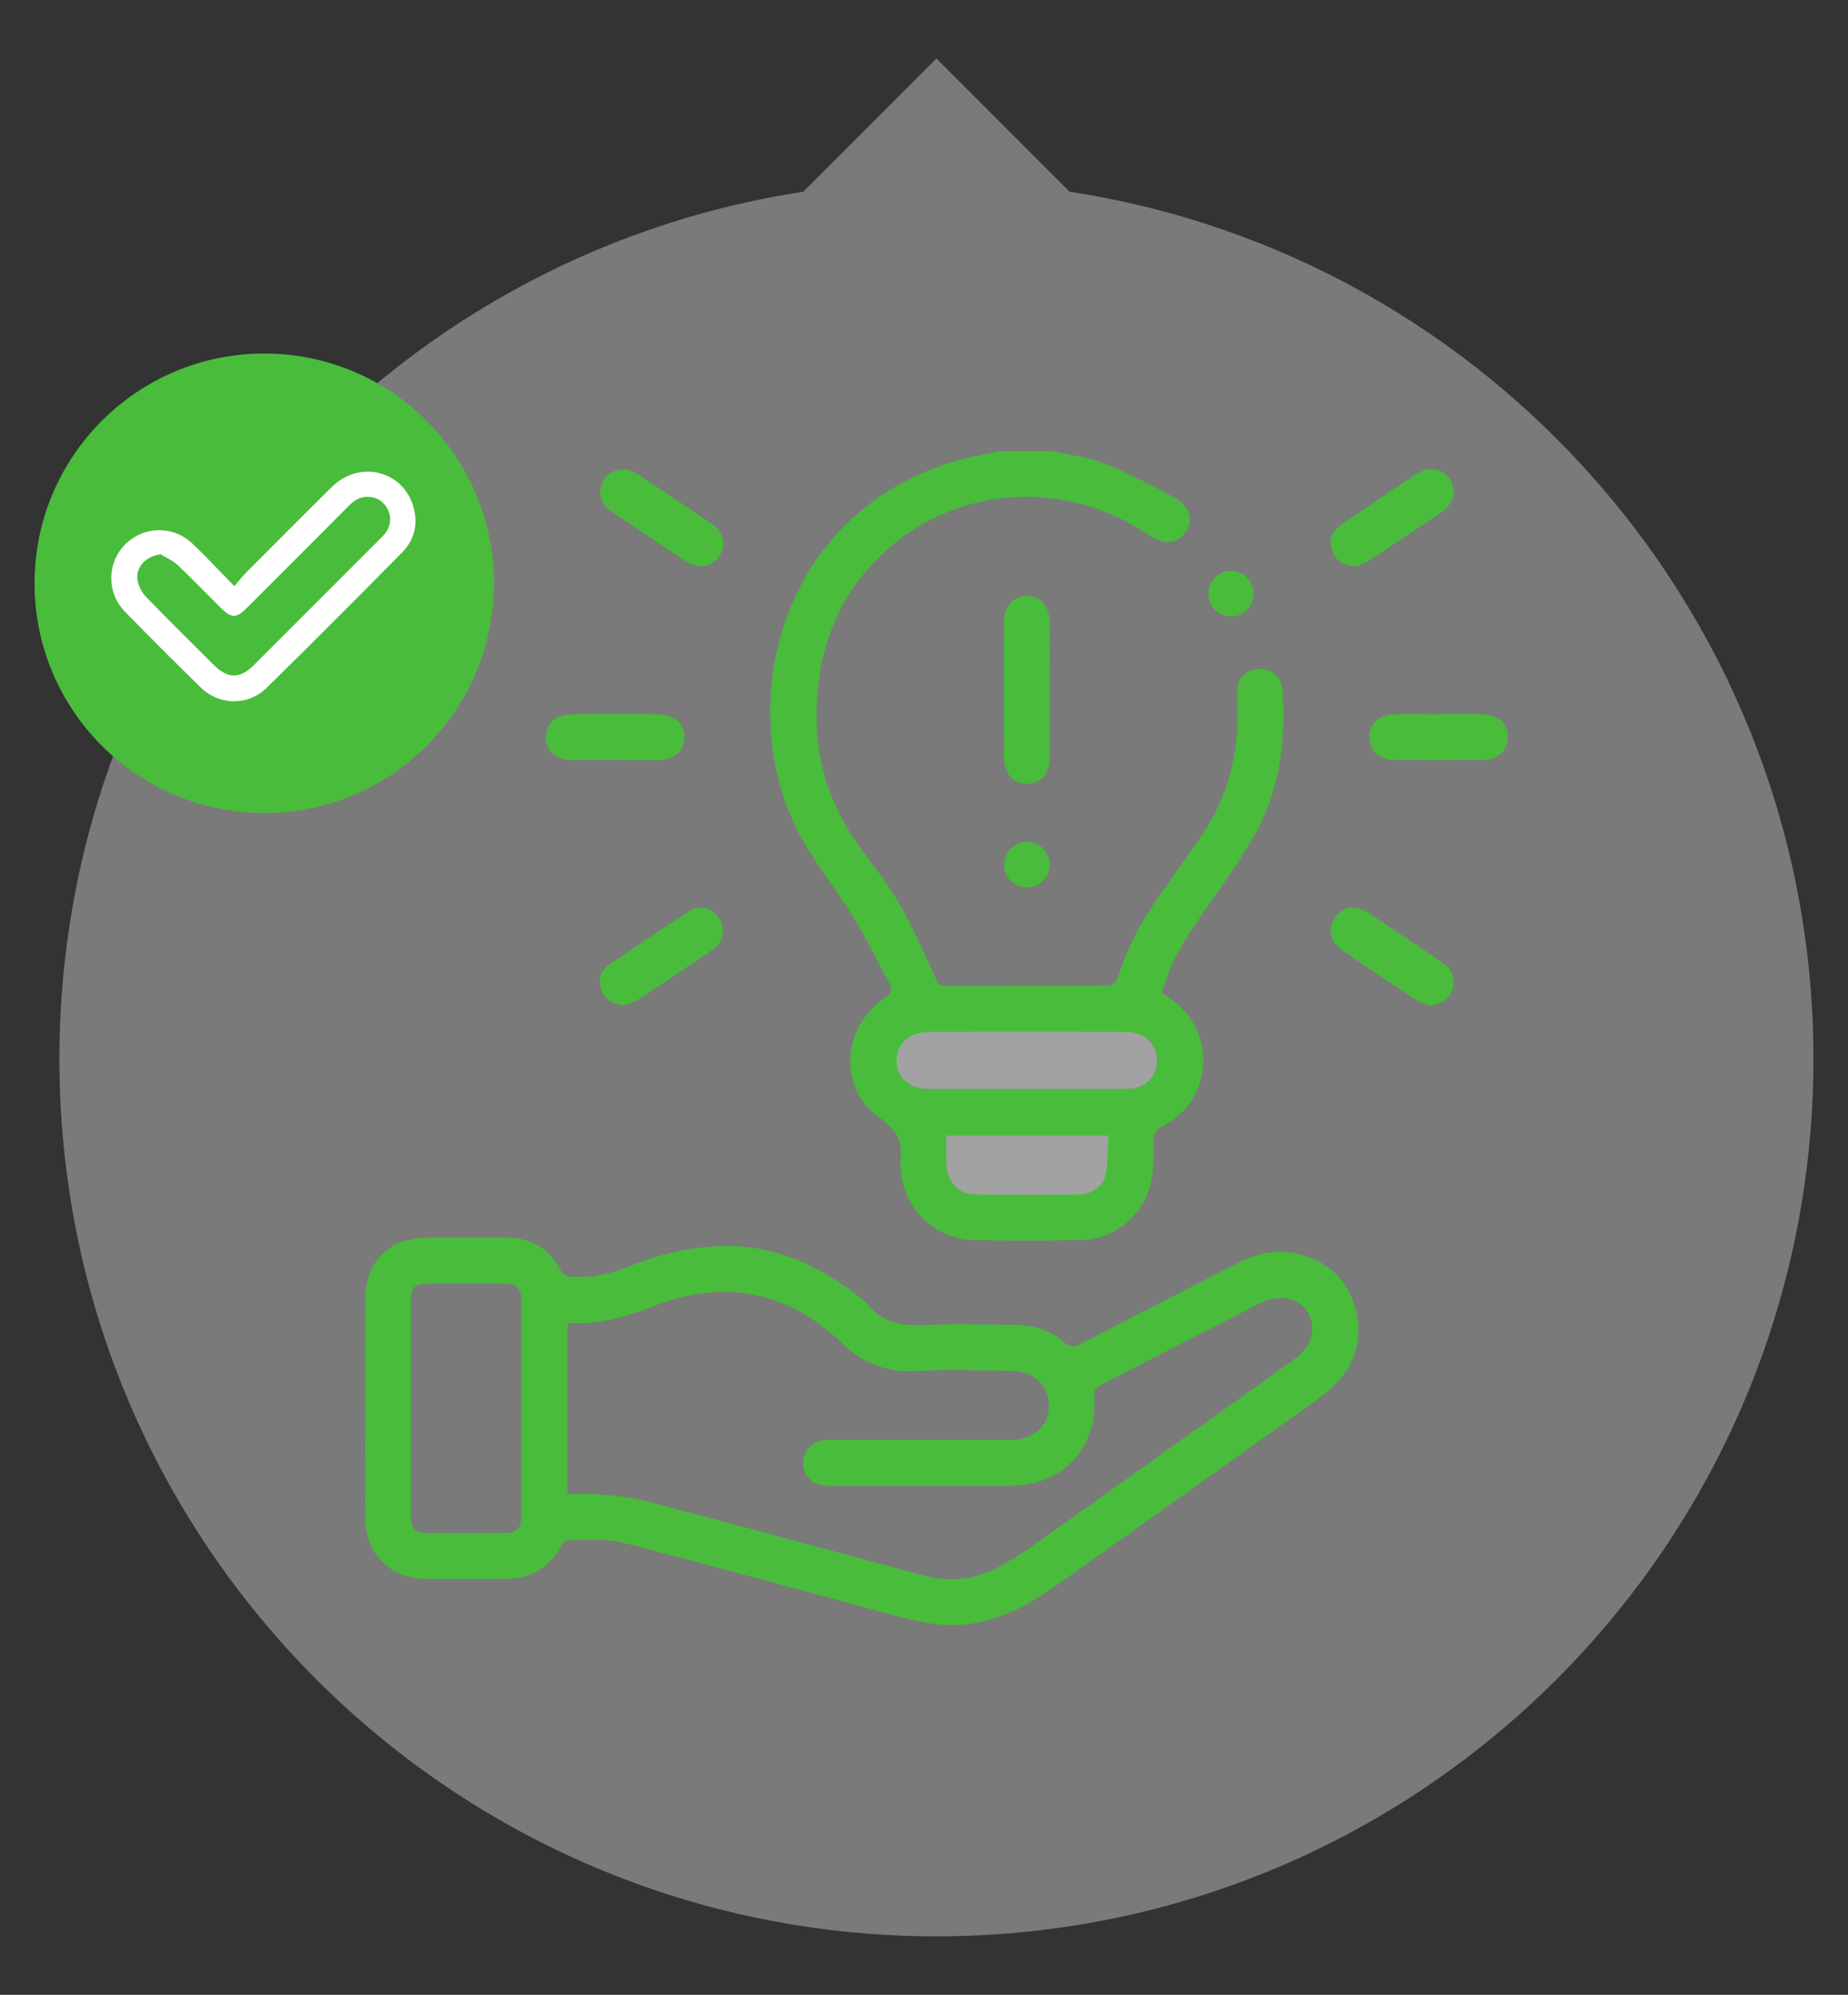 <?xml version="1.0" encoding="UTF-8"?>
<svg id="Camada_1" xmlns="http://www.w3.org/2000/svg" viewBox="0 0 177 191">
  <rect x="0" y="0" width="177" height="191" fill="#333333" stroke="none"/>
  <defs>
    <style>
      .cls-1 {
        fill: #fff;
      }

      .cls-2 {
        fill: #d8d8d8;
        opacity: .43;
      }

      .cls-3 {
        fill: #49bc3c;
      }
    </style>
  </defs>
  <path class="cls-2" d="M5.69,101.4c0,46.39,37.61,84,84,84s84-37.61,84-84c0-42.05-30.9-76.89-71.24-83.04l-12.76-12.76-12.76,12.76C36.6,24.51,5.69,59.35,5.69,101.4Z"/>
  <g>
    <path class="cls-3" d="M100.9,43.22c1.6.36,3.27.52,4.77,1.12,2.36.95,4.64,2.1,6.87,3.33,1.46.81,1.75,2.21.98,3.32-.78,1.12-2.06,1.21-3.46.26-7.84-5.36-18.12-4.83-25.08,1.36-4.82,4.28-6.79,9.8-6.77,16.15.02,4.43,1.38,8.4,3.9,12,1.32,1.89,2.82,3.67,3.96,5.65,1.34,2.32,2.43,4.8,3.54,7.25.23.51.4.75.98.74,5.19-.02,10.39,0,15.58-.04.3,0,.78-.37.87-.66.93-3.04,2.45-5.77,4.29-8.35,1.32-1.84,2.64-3.68,3.9-5.57,2.38-3.58,3.41-7.56,3.28-11.85-.02-.51-.04-1.02-.04-1.54,0-1.37.84-2.3,2.08-2.35,1.24-.05,2.2.82,2.29,2.16.33,4.87-.3,9.6-2.75,13.89-1.56,2.72-3.44,5.25-5.22,7.84-1.51,2.21-2.9,4.47-3.58,7.14.25.17.49.33.73.49,4.59,3.09,4.24,9.76-.68,12.29-.67.34-.88.7-.86,1.41.03,1.09.02,2.2-.11,3.28-.43,3.44-3.29,6.09-6.77,6.18-3.4.09-6.8.08-10.2.02-4.01-.07-7.01-3.11-7.16-7.12,0-.15-.02-.29,0-.44.23-1.79-.23-2.96-1.95-4.12-4.02-2.71-3.7-8.69.38-11.44.65-.44.86-.82.5-1.48-1.16-2.15-2.23-4.34-3.5-6.42-1.75-2.86-3.96-5.48-5.43-8.48-5.83-11.94-1.65-30.48,15.88-35.27,1.22-.33,2.49-.52,3.74-.77,1.68,0,3.37,0,5.05,0ZM98.36,104.27c3.07,0,6.14,0,9.22,0,.47,0,.96-.02,1.41-.15,1.29-.4,2.01-1.63,1.82-3-.19-1.39-1.34-2.3-3-2.31-6.25-.01-12.51-.01-18.76,0-1.91,0-3.16,1.12-3.16,2.75,0,1.66,1.21,2.72,3.16,2.72,3.11.01,6.22,0,9.33,0ZM90.61,108.72c0,.82,0,1.57,0,2.33,0,.33.01.66.07.98.27,1.37,1.26,2.31,2.65,2.33,3.36.04,6.72.04,10.08,0,1.21-.02,2.28-.83,2.48-1.96.21-1.2.17-2.43.24-3.68h-15.54Z"/>
    <path class="cls-3" d="M34.97,134.76c0-3.4-.01-6.8,0-10.2.02-3.82,2.26-6.05,6.08-6.06,2.49,0,4.97,0,7.46,0,2.34,0,4.08,1.03,5.16,3.08.3.57.64.64,1.19.67,1.83.11,3.54-.26,5.23-.94,2.86-1.15,5.82-1.89,8.93-2,5.05-.17,9.32,1.76,13.2,4.81.29.23.62.42.84.7,1.45,1.89,3.41,2.17,5.64,2.05,2.81-.14,5.63-.03,8.45-.03,1.79,0,3.4.53,4.76,1.67.57.48.97.5,1.62.16,4.95-2.58,9.93-5.12,14.9-7.68,2.02-1.04,4.12-1.5,6.35-.81,2.79.85,4.56,2.71,5.15,5.58.61,3-.42,5.51-2.72,7.42-1.63,1.35-3.41,2.51-5.14,3.74-6.93,4.94-13.87,9.89-20.81,14.82-2.55,1.81-5.25,3.31-8.42,3.76-2.53.36-4.94-.22-7.35-.87-8.6-2.31-17.18-4.7-25.81-6.91-1.69-.43-3.55-.21-5.34-.24-.2,0-.47.3-.58.52-1.17,2.19-3.03,3.18-5.47,3.18-2.45,0-4.9.02-7.35,0-3.66-.03-5.94-2.32-5.96-5.99-.02-3.47,0-6.95,0-10.42ZM54.37,143.05c1.02,0,1.94-.07,2.84.02,1.52.15,3.07.23,4.53.62,8.93,2.35,17.85,4.77,26.77,7.17,2.52.68,4.93.38,7.21-.87.96-.53,1.91-1.08,2.8-1.71,4.72-3.33,9.42-6.69,14.12-10.04,3.75-2.67,7.51-5.34,11.25-8.03,1.77-1.27,2.28-3.05,1.37-4.54-.9-1.48-2.69-1.81-4.67-.84-.03.02-.07.03-.1.05-5,2.57-10,5.14-15.02,7.7-.52.27-.71.53-.67,1.17.3,4.96-3.03,8.49-8,8.51-5.74.02-11.49,0-17.23,0-.18,0-.37,0-.55-.01-1.23-.09-2.07-.93-2.1-2.1-.03-1.17.75-2.09,1.96-2.25.36-.05.73-.03,1.1-.03,5.6,0,11.19,0,16.79,0,2.22,0,3.7-1.34,3.69-3.32,0-1.97-1.48-3.3-3.71-3.31-3,0-6.01-.13-9,.03-2.82.15-5.02-.67-7.09-2.66-5.11-4.92-11.13-6.17-17.81-3.64-2.69,1.02-5.37,1.9-8.29,1.69-.05,0-.12.08-.21.14v16.26ZM39.36,134.75c0,3.43,0,6.87,0,10.3,0,1.34.37,1.72,1.67,1.73,2.41.01,4.82.01,7.23,0,1.24,0,1.67-.42,1.67-1.63,0-6.87,0-13.73,0-20.6,0-1.25-.41-1.65-1.63-1.65-2.37-.01-4.75,0-7.12,0-1.51,0-1.81.3-1.82,1.78,0,3.36,0,6.72,0,10.08Z"/>
    <path class="cls-3" d="M100.54,66.13c0,2.12.01,4.23,0,6.35-.01,1.62-.85,2.58-2.2,2.57-1.32-.01-2.18-.99-2.18-2.6-.02-4.27-.02-8.54,0-12.81,0-1.58.91-2.59,2.22-2.58,1.32.01,2.15.99,2.16,2.61.02,2.15,0,4.31,0,6.46Z"/>
    <path class="cls-3" d="M136.87,96.28c-.29-.12-.8-.25-1.21-.53-2.35-1.54-4.68-3.11-7-4.69-1.26-.86-1.54-2.11-.79-3.2.74-1.06,1.96-1.27,3.18-.46,2.41,1.58,4.8,3.19,7.18,4.82.86.59,1.21,1.44.89,2.49-.31,1-1.05,1.44-2.25,1.57Z"/>
    <path class="cls-3" d="M59.98,44.92c.22.1.72.23,1.14.51,2.32,1.52,4.62,3.07,6.92,4.63,1.27.86,1.57,2.09.85,3.19-.71,1.08-2.02,1.29-3.27.46-2.37-1.57-4.73-3.16-7.08-4.77-.97-.67-1.27-1.59-.91-2.56.34-.93,1.11-1.47,2.37-1.45Z"/>
    <path class="cls-3" d="M129.88,54.23c-1.22-.07-1.91-.51-2.26-1.43-.35-.93-.13-1.75.6-2.37.55-.47,1.18-.85,1.79-1.26,1.84-1.25,3.69-2.49,5.54-3.72,1.26-.83,2.56-.66,3.29.39.74,1.07.45,2.37-.78,3.21-2.32,1.58-4.66,3.14-7.01,4.68-.41.27-.91.39-1.17.5Z"/>
    <path class="cls-3" d="M58.96,72.77c-1.42,0-2.85.02-4.27,0-1.5-.03-2.45-.95-2.41-2.26.04-1.26.96-2.1,2.43-2.11,2.81-.03,5.62-.03,8.43,0,1.47.01,2.39.87,2.42,2.13.03,1.29-.94,2.19-2.43,2.25-.07,0-.15,0-.22,0-1.31,0-2.63,0-3.94,0Z"/>
    <path class="cls-3" d="M59.88,96.28c-1.18-.11-1.9-.52-2.25-1.45-.36-.94-.17-1.83.6-2.37,2.6-1.82,5.24-3.59,7.91-5.3.92-.58,2.08-.18,2.7.7.65.93.56,2.11-.35,2.86-.79.65-1.67,1.18-2.51,1.75-1.6,1.08-3.2,2.17-4.83,3.22-.45.29-.97.45-1.27.59Z"/>
    <path class="cls-3" d="M137.82,68.39c1.39,0,2.77-.02,4.16,0,1.54.03,2.45.88,2.44,2.2-.01,1.28-.91,2.15-2.38,2.17-2.85.03-5.69.03-8.54,0-1.43-.02-2.34-.94-2.33-2.21.01-1.28.91-2.12,2.38-2.15,1.42-.03,2.85,0,4.27,0Z"/>
    <path class="cls-3" d="M98.32,84.96c-1.21-.02-2.15-.98-2.14-2.18,0-1.19.99-2.17,2.17-2.18,1.23-.01,2.21,1.01,2.18,2.26-.03,1.22-.98,2.12-2.2,2.1Z"/>
    <path class="cls-3" d="M117.93,59.03c-1.2.01-2.17-.93-2.19-2.13-.03-1.23.99-2.27,2.2-2.24,1.19.02,2.13,1,2.13,2.2,0,1.21-.94,2.16-2.15,2.17Z"/>
    <path class="cls-2" d="M98.36,104.27c-3.11,0-6.22,0-9.33,0-1.95,0-3.16-1.07-3.16-2.72,0-1.63,1.26-2.74,3.16-2.75,6.25-.01,12.51-.01,18.76,0,1.66,0,2.81.92,3,2.31.19,1.37-.53,2.61-1.82,3-.44.14-.94.15-1.41.15-3.07.01-6.14,0-9.22,0Z"/>
    <path class="cls-2" d="M90.61,108.72h15.54c-.07,1.24-.03,2.48-.24,3.68-.2,1.13-1.27,1.94-2.48,1.96-3.36.04-6.72.05-10.08,0-1.39-.02-2.38-.96-2.65-2.33-.06-.32-.07-.65-.07-.98-.01-.76,0-1.51,0-2.33Z"/>
  </g>
  <circle class="cls-3" cx="25.31" cy="55.85" r="22"/>
  <path class="cls-1" d="M22.45,56.12c.45-.52.79-.97,1.19-1.36,2.72-2.73,5.43-5.47,8.18-8.17,2.55-2.5,6.63-1.58,7.71,1.73.56,1.71.23,3.31-1.02,4.58-4.29,4.35-8.61,8.68-12.97,12.96-1.78,1.75-4.53,1.7-6.32-.04-2.45-2.39-4.87-4.81-7.26-7.26-1.77-1.82-1.72-4.69.04-6.44,1.78-1.77,4.6-1.82,6.44-.06,1.32,1.26,2.57,2.6,4.01,4.07ZM15.42,53.07c-1.37.16-2.41,1.15-2.26,2.39.07.6.42,1.26.84,1.7,2.11,2.19,4.28,4.32,6.44,6.47,1.39,1.39,2.52,1.4,3.91.02,4-4,8-7.99,11.99-11.99.21-.21.44-.43.61-.67.49-.7.56-1.46.18-2.23-.36-.74-1-1.14-1.82-1.19-.76-.05-1.35.31-1.88.84-3.25,3.27-6.52,6.53-9.78,9.79-1.03,1.03-1.48,1.02-2.53-.02-1.36-1.36-2.7-2.75-4.1-4.07-.45-.43-1.06-.68-1.6-1.02Z"/>
</svg>